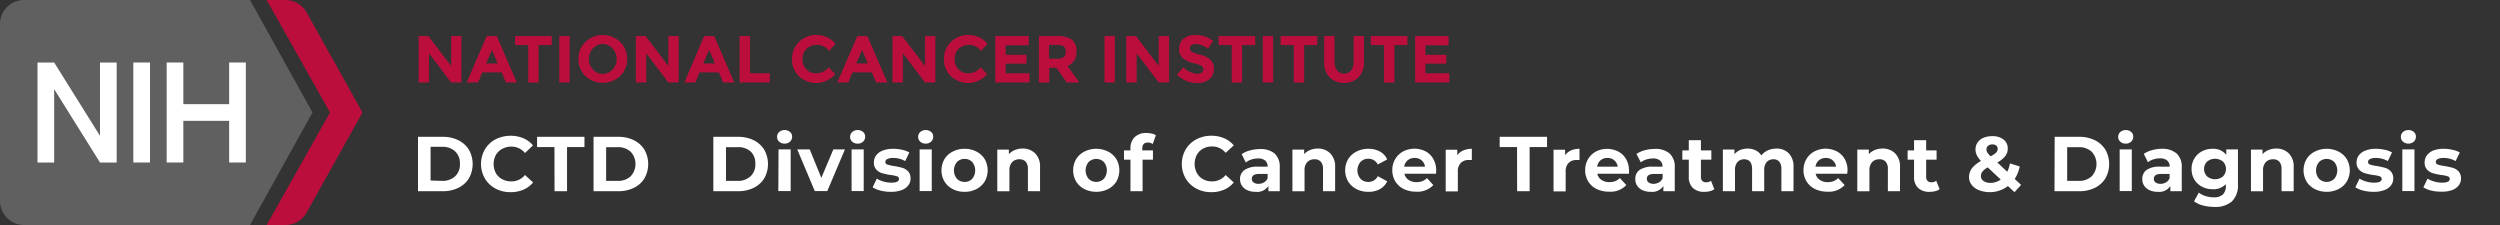 <?xml version="1.0" encoding="UTF-8"?> <svg xmlns="http://www.w3.org/2000/svg" id="Layer_1" data-name="Layer 1" viewBox="0 0 600 54"><rect x="0" y="0" width="600" height="54" fill="#333333" stroke="none"/><defs><style>.cls-1{fill:#bb0e3d;}.cls-2{fill:#606060;}.cls-3{fill:#fff;}</style></defs><title>nci-dctd-logo</title><path class="cls-1" d="M108.27,8.66h2.48V19.79h-2.48l-5.31-7v7h-2.48V8.66h2.32l5.47,7.16Z"></path><path class="cls-1" d="M121.42,19.79l-1-2.41h-4.67l-1,2.41H112l4.81-11.13h2.41l4.81,11.13ZM118.06,12l-1.4,3.23h2.79Z"></path><path class="cls-1" d="M129.26,10.81v9h-2.48v-9h-3.16V8.66h8.8v2.15Z"></path><path class="cls-1" d="M134.23,8.66h2.49V19.79h-2.49Z"></path><path class="cls-1" d="M148.82,18.25a6.06,6.06,0,0,1-8.31,0,5.48,5.48,0,0,1-1.69-4.1,5.49,5.49,0,0,1,1.69-4.1,6.06,6.06,0,0,1,8.31,0,5.49,5.49,0,0,1,1.69,4.1A5.48,5.48,0,0,1,148.82,18.25ZM148,14.16a3.64,3.64,0,0,0-1-2.54,3.15,3.15,0,0,0-4.7,0,3.67,3.67,0,0,0-.95,2.54,3.63,3.63,0,0,0,.95,2.53,3.15,3.15,0,0,0,4.7,0A3.59,3.59,0,0,0,148,14.16Z"></path><path class="cls-1" d="M160.4,8.66h2.49V19.79H160.4l-5.3-7v7h-2.49V8.66h2.33l5.46,7.16Z"></path><path class="cls-1" d="M173.56,19.79l-1-2.41h-4.67l-1,2.41h-2.64L169,8.66h2.41l4.81,11.13ZM170.2,12l-1.4,3.23h2.79Z"></path><path class="cls-1" d="M177.5,19.79V8.66H180v8.92h4.75v2.21Z"></path><path class="cls-1" d="M195.86,17.59a3.68,3.68,0,0,0,3-1.45l1.59,1.64a6,6,0,0,1-8.71.51,5.52,5.52,0,0,1-1.66-4.1,5.54,5.54,0,0,1,1.7-4.13,5.69,5.69,0,0,1,4.15-1.66,5.88,5.88,0,0,1,4.58,2.09L199,12.24A3.62,3.62,0,0,0,196,10.77a3.41,3.41,0,0,0-2.4.92,3.2,3.2,0,0,0-1,2.47,3.39,3.39,0,0,0,.94,2.49A3.1,3.1,0,0,0,195.86,17.59Z"></path><path class="cls-1" d="M210.26,19.79l-1-2.41h-4.67l-1,2.41h-2.64l4.81-11.13h2.41l4.81,11.13ZM206.9,12l-1.4,3.23h2.79Z"></path><path class="cls-1" d="M222,8.66h2.48V19.79H222l-5.31-7v7H214.2V8.66h2.32L222,15.82V8.66Z"></path><path class="cls-1" d="M232.33,17.59a3.66,3.66,0,0,0,3-1.45l1.59,1.64a6,6,0,0,1-8.7.51,5.49,5.49,0,0,1-1.67-4.1,5.54,5.54,0,0,1,1.7-4.13,5.69,5.69,0,0,1,4.15-1.66A5.9,5.9,0,0,1,237,10.49l-1.55,1.75a3.6,3.6,0,0,0-2.93-1.47,3.45,3.45,0,0,0-2.4.92,3.19,3.19,0,0,0-1,2.47,3.35,3.35,0,0,0,.94,2.49A3.07,3.07,0,0,0,232.33,17.59Z"></path><path class="cls-1" d="M246.9,8.66v2.21h-5.54v2.29h5v2.12h-5v2.31h5.72v2.2h-8.21V8.66Z"></path><path class="cls-1" d="M258.32,12.35a3.27,3.27,0,0,1-2.12,3.46l2.82,4h-3l-2.47-3.55h-1.72v3.55h-2.49V8.66h4.22a6.11,6.11,0,0,1,3.71.87,3.42,3.42,0,0,1,1.1,2.82Zm-3,1.32a1.66,1.66,0,0,0,.46-1.31,1.42,1.42,0,0,0-.48-1.24,3.08,3.08,0,0,0-1.67-.33h-1.86v3.3h1.81A2.66,2.66,0,0,0,255.33,13.67Z"></path><path class="cls-1" d="M265.08,8.66h2.48V19.79h-2.48Z"></path><path class="cls-1" d="M278.09,8.66h2.49V19.79h-2.49l-5.3-7v7H270.3V8.66h2.33l5.46,7.16V8.66Z"></path><path class="cls-1" d="M285.92,10.88a.94.94,0,0,0-.36.78.89.89,0,0,0,.44.77,8,8,0,0,0,2,.68,5.65,5.65,0,0,1,2.46,1.17,2.88,2.88,0,0,1,.88,2.28A3,3,0,0,1,290.24,19a4.5,4.5,0,0,1-3,.93,6.86,6.86,0,0,1-4.76-2L284,16.14a5.28,5.28,0,0,0,3.33,1.58,1.73,1.73,0,0,0,1.08-.3,1,1,0,0,0,0-1.59,5.83,5.83,0,0,0-1.64-.6A7,7,0,0,1,283.9,14a2.83,2.83,0,0,1-.9-2.32,2.88,2.88,0,0,1,1.14-2.45A4.59,4.59,0,0,1,287,8.4a7,7,0,0,1,2.23.38,6,6,0,0,1,1.94,1.09l-1.26,1.81a4.89,4.89,0,0,0-3-1.1,1.49,1.49,0,0,0-1,.3Z"></path><path class="cls-1" d="M298.1,10.81v9h-2.49v-9h-3.15V8.66h8.79v2.15Z"></path><path class="cls-1" d="M303.07,8.66h2.48V19.79h-2.48Z"></path><path class="cls-1" d="M313,10.81v9h-2.49v-9h-3.15V8.66h8.79v2.15Z"></path><path class="cls-1" d="M320.93,16.91a2.17,2.17,0,0,0,3.33,0,3.27,3.27,0,0,0,.62-2.11V8.66h2.48v6.22A4.94,4.94,0,0,1,326,18.6a4.68,4.68,0,0,1-3.42,1.3,4.75,4.75,0,0,1-3.44-1.3,5,5,0,0,1-1.34-3.72V8.66h2.48V14.8A3.22,3.22,0,0,0,320.93,16.91Z"></path><path class="cls-1" d="M334.66,10.81v9h-2.49v-9H329V8.66h8.79v2.15Z"></path><path class="cls-1" d="M347.65,8.66v2.21h-5.54v2.29h5v2.12h-5v2.31h5.72v2.2h-8.2V8.66Z"></path><path class="cls-2" d="M75,27,60,0H5.77A5.78,5.78,0,0,0,0,5.79V48.21A5.78,5.78,0,0,0,5.77,54H60Z"></path><path class="cls-1" d="M73.5,2.82a5.84,5.84,0,0,0-5-2.82H64L79.2,27,64,54h4.49a5.84,5.84,0,0,0,5-2.82L87,27Z"></path><rect class="cls-3" x="32" y="15" width="4" height="24"></rect><polygon class="cls-3" points="9 15 9 39 13 39 13 21.4 24 39 28 39 28 15 24 15 24 32.6 13 15 9 15"></polygon><polygon class="cls-3" points="44 15 40 15 40 39 44 39 44 29 55 29 55 39 59 39 59 15 55 15 55 25 44 25 44 15"></polygon><path class="cls-3" d="M100.32,32.84h5.93a8.34,8.34,0,0,1,3.75.81,6.2,6.2,0,0,1,2.54,2.29,7,7,0,0,1,0,6.86A6.11,6.11,0,0,1,110,45.08a8.34,8.34,0,0,1-3.75.81h-5.93Zm5.78,10.57a4.38,4.38,0,0,0,3.12-1.09,3.82,3.82,0,0,0,1.16-3,3.86,3.86,0,0,0-1.16-3,4.42,4.42,0,0,0-3.12-1.09h-2.76v8.09Z"></path><path class="cls-3" d="M118.91,45.25a6.49,6.49,0,0,1-2.53-2.4,7,7,0,0,1,0-7,6.42,6.42,0,0,1,2.53-2.4,8.07,8.07,0,0,1,6.7-.27,6.12,6.12,0,0,1,2.3,1.71L126,36.72a4.17,4.17,0,0,0-3.28-1.53,4.37,4.37,0,0,0-2.16.53A3.81,3.81,0,0,0,119,37.21a4.67,4.67,0,0,0,0,4.32A3.72,3.72,0,0,0,120.53,43a4.27,4.27,0,0,0,2.16.53A4.15,4.15,0,0,0,126,42l1.94,1.79a6.12,6.12,0,0,1-2.31,1.73,7.66,7.66,0,0,1-3.08.6A7.5,7.5,0,0,1,118.91,45.25Z"></path><path class="cls-3" d="M133.07,35.3H128.9V32.84h11.37V35.3h-4.18V45.89h-3Z"></path><path class="cls-3" d="M142.45,32.84h5.93a8.31,8.31,0,0,1,3.75.81,6.14,6.14,0,0,1,2.54,2.29,7,7,0,0,1,0,6.86,6.05,6.05,0,0,1-2.54,2.28,8.31,8.31,0,0,1-3.75.81h-5.93Zm5.78,10.57a4.38,4.38,0,0,0,3.12-1.09,4.32,4.32,0,0,0,0-5.91,4.42,4.42,0,0,0-3.12-1.09h-2.76v8.09Z"></path><path class="cls-3" d="M171.2,32.84h5.92a8.35,8.35,0,0,1,3.76.81,6.2,6.2,0,0,1,2.54,2.29,7,7,0,0,1,0,6.86,6.11,6.11,0,0,1-2.54,2.28,8.35,8.35,0,0,1-3.76.81H171.2ZM177,43.41a4.38,4.38,0,0,0,3.12-1.09,3.82,3.82,0,0,0,1.16-3,3.86,3.86,0,0,0-1.16-3A4.42,4.42,0,0,0,177,35.32h-2.76v8.09Z"></path><path class="cls-3" d="M187,34a1.5,1.5,0,0,1-.5-1.16,1.48,1.48,0,0,1,.5-1.15,1.85,1.85,0,0,1,1.3-.47,1.9,1.9,0,0,1,1.31.45,1.42,1.42,0,0,1,.5,1.12,1.57,1.57,0,0,1-.5,1.2,1.82,1.82,0,0,1-1.31.48A1.85,1.85,0,0,1,187,34Zm-.15,1.86h2.91v10H186.8Z"></path><path class="cls-3" d="M202.78,35.86l-4.23,10h-3l-4.21-10h3l2.78,6.83L200,35.86Z"></path><path class="cls-3" d="M204.53,34a1.5,1.5,0,0,1-.5-1.16,1.48,1.48,0,0,1,.5-1.15,1.85,1.85,0,0,1,1.3-.47,1.9,1.9,0,0,1,1.31.45,1.42,1.42,0,0,1,.5,1.12,1.57,1.57,0,0,1-.5,1.2,1.82,1.82,0,0,1-1.31.48A1.85,1.85,0,0,1,204.53,34Zm-.15,1.86h2.91v10h-2.91Z"></path><path class="cls-3" d="M211.33,45.74a6.67,6.67,0,0,1-1.9-.78l1-2.09a6,6,0,0,0,1.62.7,6.87,6.87,0,0,0,1.87.27c1.23,0,1.84-.3,1.84-.91a.64.64,0,0,0-.5-.62,7.26,7.26,0,0,0-1.55-.31,16.29,16.29,0,0,1-2-.43,3.16,3.16,0,0,1-1.39-.86,2.43,2.43,0,0,1-.58-1.75,2.72,2.72,0,0,1,.55-1.69,3.57,3.57,0,0,1,1.6-1.15,6.91,6.91,0,0,1,2.49-.41,9.42,9.42,0,0,1,2.11.24,5.83,5.83,0,0,1,1.75.64l-1,2.07a5.79,5.79,0,0,0-2.89-.75,2.87,2.87,0,0,0-1.4.27.76.76,0,0,0-.47.67.66.66,0,0,0,.51.65,9.11,9.11,0,0,0,1.6.35,18.89,18.89,0,0,1,2,.44,3,3,0,0,1,1.36.85,2.38,2.38,0,0,1,.58,1.71,2.58,2.58,0,0,1-.56,1.66,3.44,3.44,0,0,1-1.63,1.13,7.17,7.17,0,0,1-2.54.4A10,10,0,0,1,211.33,45.74Z"></path><path class="cls-3" d="M220.86,34a1.5,1.5,0,0,1-.5-1.16,1.48,1.48,0,0,1,.5-1.15,1.86,1.86,0,0,1,1.31-.47,1.89,1.89,0,0,1,1.3.45,1.42,1.42,0,0,1,.5,1.12,1.57,1.57,0,0,1-.5,1.2,1.82,1.82,0,0,1-1.3.48A1.86,1.86,0,0,1,220.86,34Zm-.15,1.86h2.91v10h-2.91Z"></path><path class="cls-3" d="M228.66,45.38a4.83,4.83,0,0,1-2-1.84,5.36,5.36,0,0,1,0-5.33,4.88,4.88,0,0,1,2-1.83,6.05,6.05,0,0,1,2.85-.67,6,6,0,0,1,2.83.67,5,5,0,0,1,2,1.83,5.42,5.42,0,0,1,0,5.33,5,5,0,0,1-2,1.84,6,6,0,0,1-2.83.66A6,6,0,0,1,228.66,45.38Zm4.68-2.48a3.19,3.19,0,0,0,0-4,2.4,2.4,0,0,0-1.83-.76,2.43,2.43,0,0,0-1.85.76,3.16,3.16,0,0,0,0,4,2.46,2.46,0,0,0,1.85.76A2.44,2.44,0,0,0,233.34,42.9Z"></path><path class="cls-3" d="M248.46,36.83a4.44,4.44,0,0,1,1.15,3.32v5.74H246.7V40.6a2.64,2.64,0,0,0-.52-1.78,1.92,1.92,0,0,0-1.51-.59,2.34,2.34,0,0,0-1.76.68,2.85,2.85,0,0,0-.65,2v5h-2.91v-10h2.78V37a4,4,0,0,1,1.44-1,5,5,0,0,1,1.88-.35A4.15,4.15,0,0,1,248.46,36.83Z"></path><path class="cls-3" d="M260.26,45.38a4.92,4.92,0,0,1-2-1.84,5.42,5.42,0,0,1,0-5.33,5,5,0,0,1,2-1.83,6.35,6.35,0,0,1,5.68,0,5,5,0,0,1,2,1.83,5.42,5.42,0,0,1,0,5.33,5,5,0,0,1-2,1.84,6.44,6.44,0,0,1-5.68,0Zm4.68-2.48a3.19,3.19,0,0,0,0-4,2.61,2.61,0,0,0-3.68,0,3.16,3.16,0,0,0,0,4,2.61,2.61,0,0,0,3.68,0Z"></path><path class="cls-3" d="M274.14,36.09h2.57v2.23h-2.49v7.57h-2.91V38.32h-1.55V36.09h1.55v-.45a3.68,3.68,0,0,1,1-2.72,3.91,3.91,0,0,1,2.87-1,5.45,5.45,0,0,1,1.23.14,3,3,0,0,1,1,.4l-.76,2.11a2,2,0,0,0-1.18-.36c-.88,0-1.32.49-1.32,1.46Z"></path><path class="cls-3" d="M287.11,45.25a6.52,6.52,0,0,1-2.54-2.4,7,7,0,0,1,0-7,6.45,6.45,0,0,1,2.54-2.4,7.48,7.48,0,0,1,3.62-.87,7.58,7.58,0,0,1,3.07.6,6.12,6.12,0,0,1,2.3,1.71l-1.94,1.79a4.15,4.15,0,0,0-3.28-1.53,4.37,4.37,0,0,0-2.16.53,3.79,3.79,0,0,0-1.48,1.49,4.67,4.67,0,0,0,0,4.32A3.7,3.7,0,0,0,288.72,43a4.27,4.27,0,0,0,2.16.53A4.13,4.13,0,0,0,294.16,42l1.94,1.79a6.12,6.12,0,0,1-2.31,1.73,7.62,7.62,0,0,1-3.08.6A7.43,7.43,0,0,1,287.11,45.25Z"></path><path class="cls-3" d="M305.89,36.82a4.27,4.27,0,0,1,1.25,3.35v5.72h-2.72V44.64a3.24,3.24,0,0,1-3.06,1.4,4.73,4.73,0,0,1-2-.39,3,3,0,0,1-1.3-1.08,2.8,2.8,0,0,1-.45-1.57,2.61,2.61,0,0,1,1.06-2.2,5.38,5.38,0,0,1,3.25-.8h2.31a1.83,1.83,0,0,0-.58-1.46,2.54,2.54,0,0,0-1.73-.51,5,5,0,0,0-1.58.25A4.16,4.16,0,0,0,299,39l-1-2a6.11,6.11,0,0,1,2-.9,8.9,8.9,0,0,1,2.36-.32A5.22,5.22,0,0,1,305.89,36.82Zm-2.48,6.92a1.9,1.9,0,0,0,.82-1v-1h-2c-1.2,0-1.79.39-1.79,1.17a1,1,0,0,0,.43.89,2,2,0,0,0,1.21.32A2.52,2.52,0,0,0,303.41,43.74Z"></path><path class="cls-3" d="M319.28,36.83a4.44,4.44,0,0,1,1.15,3.32v5.74h-2.91V40.6a2.59,2.59,0,0,0-.52-1.78,1.92,1.92,0,0,0-1.51-.59,2.32,2.32,0,0,0-1.75.68,2.81,2.81,0,0,0-.65,2v5h-2.91v-10H313V37a3.84,3.84,0,0,1,1.43-1,5,5,0,0,1,1.88-.35A4.13,4.13,0,0,1,319.28,36.83Z"></path><path class="cls-3" d="M325.55,45.38a4.94,4.94,0,0,1-2-1.84,5.36,5.36,0,0,1,0-5.33,5,5,0,0,1,2-1.83,6.18,6.18,0,0,1,2.88-.67,5.62,5.62,0,0,1,2.77.67,3.9,3.9,0,0,1,1.72,1.89l-2.25,1.21a2.48,2.48,0,0,0-2.26-1.38,2.52,2.52,0,0,0-1.88.75,3.12,3.12,0,0,0,0,4.06,2.52,2.52,0,0,0,1.88.75,2.45,2.45,0,0,0,2.26-1.38l2.25,1.23a4,4,0,0,1-1.72,1.86,5.52,5.52,0,0,1-2.77.67A6.17,6.17,0,0,1,325.55,45.38Z"></path><path class="cls-3" d="M344.65,41.7h-7.59a2.37,2.37,0,0,0,1,1.47,3.21,3.21,0,0,0,1.9.54,4,4,0,0,0,1.39-.23,3.45,3.45,0,0,0,1.13-.74L344,44.42A5.22,5.22,0,0,1,339.86,46a6.53,6.53,0,0,1-3-.66,4.81,4.81,0,0,1-2-1.84,5.06,5.06,0,0,1-.71-2.66,5.2,5.2,0,0,1,.7-2.66,4.92,4.92,0,0,1,1.92-1.84,5.89,5.89,0,0,1,5.4,0A4.55,4.55,0,0,1,344,38.17a5.34,5.34,0,0,1,.68,2.75S344.69,41.21,344.65,41.7Zm-6.81-3.23A2.45,2.45,0,0,0,337,40H342a2.39,2.39,0,0,0-2.46-2.09A2.52,2.52,0,0,0,337.84,38.47Z"></path><path class="cls-3" d="M351.24,36.09a5.19,5.19,0,0,1,2-.38V38.4c-.32,0-.54,0-.65,0a2.64,2.64,0,0,0-2,.7,2.85,2.85,0,0,0-.71,2.1v4.73h-2.91v-10h2.78v1.33A3.23,3.23,0,0,1,351.24,36.09Z"></path><path class="cls-3" d="M364.09,35.3h-4.17V32.84h11.37V35.3h-4.18V45.89h-3Z"></path><path class="cls-3" d="M377.08,36.09a5.19,5.19,0,0,1,2-.38V38.4c-.33,0-.54,0-.66,0a2.63,2.63,0,0,0-1.95.7,2.85,2.85,0,0,0-.71,2.1v4.73h-2.91v-10h2.78v1.33A3.23,3.23,0,0,1,377.08,36.09Z"></path><path class="cls-3" d="M390.94,41.7h-7.59a2.37,2.37,0,0,0,1,1.47,3.21,3.21,0,0,0,1.9.54,4,4,0,0,0,1.39-.23,3.45,3.45,0,0,0,1.13-.74l1.55,1.68A5.22,5.22,0,0,1,386.15,46a6.57,6.57,0,0,1-3-.66,4.78,4.78,0,0,1-2-1.84,5.06,5.06,0,0,1-.71-2.66,5.2,5.2,0,0,1,.7-2.66A4.92,4.92,0,0,1,383,36.38a5.89,5.89,0,0,1,5.4,0,4.61,4.61,0,0,1,1.87,1.82,5.34,5.34,0,0,1,.68,2.75S391,41.21,390.94,41.7Zm-6.81-3.23a2.45,2.45,0,0,0-.82,1.53h4.94a2.39,2.39,0,0,0-2.46-2.09A2.52,2.52,0,0,0,384.13,38.47Z"></path><path class="cls-3" d="M400.69,36.82a4.27,4.27,0,0,1,1.25,3.35v5.72h-2.73V44.64a3.21,3.21,0,0,1-3,1.4,4.81,4.81,0,0,1-2-.39,3,3,0,0,1-1.29-1.08,2.8,2.8,0,0,1-.45-1.57,2.63,2.63,0,0,1,1-2.2,5.43,5.43,0,0,1,3.26-.8H399a1.83,1.83,0,0,0-.58-1.46,2.54,2.54,0,0,0-1.73-.51,5,5,0,0,0-1.58.25,4.16,4.16,0,0,0-1.31.68l-1.05-2a6.27,6.27,0,0,1,2-.9,8.84,8.84,0,0,1,2.36-.32A5.22,5.22,0,0,1,400.69,36.82Zm-2.48,6.92a1.9,1.9,0,0,0,.82-1v-1h-2c-1.19,0-1.79.39-1.79,1.17a1.05,1.05,0,0,0,.44.89,2,2,0,0,0,1.2.32A2.56,2.56,0,0,0,398.21,43.74Z"></path><path class="cls-3" d="M411.44,45.41a2.82,2.82,0,0,1-1.05.47,5.11,5.11,0,0,1-1.31.16,3.89,3.89,0,0,1-2.77-.91,3.51,3.51,0,0,1-1-2.69V38.32h-1.55V36.09h1.55V33.65h2.91v2.44h2.5v2.23h-2.5v4.09a1.41,1.41,0,0,0,.32,1,1.22,1.22,0,0,0,.93.34,1.84,1.84,0,0,0,1.17-.37Z"></path><path class="cls-3" d="M429.33,36.82a4.52,4.52,0,0,1,1.11,3.33v5.74h-2.91V40.6a2.7,2.7,0,0,0-.49-1.78,1.75,1.75,0,0,0-1.41-.59,2.08,2.08,0,0,0-1.62.66,2.85,2.85,0,0,0-.6,2v5H420.5V40.6c0-1.58-.63-2.37-1.9-2.37a2.05,2.05,0,0,0-1.6.66,2.85,2.85,0,0,0-.6,2v5h-2.91v-10h2.78V37a3.72,3.72,0,0,1,1.37-1,4.7,4.7,0,0,1,1.78-.34,4.3,4.3,0,0,1,1.92.42,3.29,3.29,0,0,1,1.38,1.23,4.09,4.09,0,0,1,1.56-1.22,5,5,0,0,1,2.06-.43A4,4,0,0,1,429.33,36.82Z"></path><path class="cls-3" d="M443.34,41.7h-7.59a2.37,2.37,0,0,0,1,1.47,3.23,3.23,0,0,0,1.9.54,3.93,3.93,0,0,0,1.39-.23,3.35,3.35,0,0,0,1.13-.74l1.55,1.68A5.21,5.21,0,0,1,438.55,46a6.56,6.56,0,0,1-3-.66,4.78,4.78,0,0,1-2-1.84,5,5,0,0,1-.71-2.66,5.11,5.11,0,0,1,.7-2.66,4.79,4.79,0,0,1,1.92-1.84,5.87,5.87,0,0,1,5.39,0,4.64,4.64,0,0,1,1.88,1.82,5.44,5.44,0,0,1,.68,2.75S443.38,41.21,443.34,41.7Zm-6.8-3.23a2.41,2.41,0,0,0-.82,1.53h4.94a2.39,2.39,0,0,0-2.46-2.09A2.51,2.51,0,0,0,436.54,38.47Z"></path><path class="cls-3" d="M454.85,36.83A4.44,4.44,0,0,1,456,40.15v5.74h-2.91V40.6a2.59,2.59,0,0,0-.52-1.78,1.92,1.92,0,0,0-1.51-.59,2.32,2.32,0,0,0-1.75.68,2.81,2.81,0,0,0-.65,2v5h-2.91v-10h2.77V37a4,4,0,0,1,1.44-1,5,5,0,0,1,1.88-.35A4.15,4.15,0,0,1,454.85,36.83Z"></path><path class="cls-3" d="M465.51,45.41a3,3,0,0,1-1.06.47,5.06,5.06,0,0,1-1.31.16,3.9,3.9,0,0,1-2.77-.91,3.51,3.51,0,0,1-1-2.69V38.32h-1.54V36.09h1.54V33.65h2.91v2.44h2.5v2.23h-2.5v4.09a1.37,1.37,0,0,0,.33,1,1.19,1.19,0,0,0,.92.34,1.84,1.84,0,0,0,1.17-.37Z"></path><path class="cls-3" d="M483.48,46.12l-1.57-1.46a7.26,7.26,0,0,1-6.91,1,4.06,4.06,0,0,1-1.78-1.28,2.89,2.89,0,0,1-.65-1.84,3.55,3.55,0,0,1,.68-2.14,7,7,0,0,1,2.19-1.76,5.33,5.33,0,0,1-1-1.39,3.16,3.16,0,0,1-.32-1.37,2.94,2.94,0,0,1,.5-1.68A3.3,3.3,0,0,1,476,33.08a5.31,5.31,0,0,1,2.14-.4,4.28,4.28,0,0,1,2.72.81,2.65,2.65,0,0,1,1,2.19,2.86,2.86,0,0,1-.6,1.79A6.37,6.37,0,0,1,479.36,39l2.39,2.22a8.88,8.88,0,0,0,.65-2l2.33.73a8.44,8.44,0,0,1-1.2,3l1.53,1.42Zm-3.28-3-3.15-2.95a4.3,4.3,0,0,0-1.25,1,1.75,1.75,0,0,0-.38,1.1,1.39,1.39,0,0,0,.64,1.18,2.94,2.94,0,0,0,1.69.44A4.14,4.14,0,0,0,480.2,43.08ZM477.13,35a1.09,1.09,0,0,0-.38.85,1.47,1.47,0,0,0,.2.74,5.35,5.35,0,0,0,.8.92,5,5,0,0,0,1.33-.9,1.26,1.26,0,0,0,.37-.87,1,1,0,0,0-.33-.78,1.39,1.39,0,0,0-.95-.3A1.5,1.5,0,0,0,477.13,35Z"></path><path class="cls-3" d="M493.12,32.84H499a8.35,8.35,0,0,1,3.76.81,6.2,6.2,0,0,1,2.54,2.29,7,7,0,0,1,0,6.86,6.11,6.11,0,0,1-2.54,2.28,8.35,8.35,0,0,1-3.76.81h-5.92Zm5.78,10.57A4.38,4.38,0,0,0,502,42.32a4.34,4.34,0,0,0,0-5.91,4.42,4.42,0,0,0-3.12-1.09h-2.76v8.09Z"></path><path class="cls-3" d="M508.87,34a1.5,1.5,0,0,1-.5-1.16,1.48,1.48,0,0,1,.5-1.15,1.85,1.85,0,0,1,1.3-.47,1.9,1.9,0,0,1,1.31.45,1.45,1.45,0,0,1,.5,1.12,1.61,1.61,0,0,1-.5,1.2,1.82,1.82,0,0,1-1.31.48A1.85,1.85,0,0,1,508.87,34Zm-.15,1.86h2.91v10h-2.91Z"></path><path class="cls-3" d="M522.37,36.82a4.27,4.27,0,0,1,1.25,3.35v5.72h-2.73V44.64a3.21,3.21,0,0,1-3,1.4,4.81,4.81,0,0,1-2-.39,3,3,0,0,1-1.29-1.08,2.8,2.8,0,0,1-.45-1.57,2.63,2.63,0,0,1,1-2.2,5.41,5.41,0,0,1,3.26-.8h2.31a1.87,1.87,0,0,0-.58-1.46A2.55,2.55,0,0,0,518.4,38a5,5,0,0,0-1.58.25,4.06,4.06,0,0,0-1.31.68l-1-2a6.16,6.16,0,0,1,2-.9,8.84,8.84,0,0,1,2.36-.32A5.24,5.24,0,0,1,522.37,36.82Zm-2.48,6.92a1.9,1.9,0,0,0,.82-1v-1h-2c-1.19,0-1.79.39-1.79,1.17a1.05,1.05,0,0,0,.44.89,1.94,1.94,0,0,0,1.2.32A2.56,2.56,0,0,0,519.89,43.74Z"></path><path class="cls-3" d="M537.11,35.86v8.36a5.4,5.4,0,0,1-1.43,4.1,6,6,0,0,1-4.2,1.34,10.76,10.76,0,0,1-2.76-.35,6,6,0,0,1-2.16-1l1.16-2.09a4.56,4.56,0,0,0,1.6.83,6.24,6.24,0,0,0,1.94.31,3.16,3.16,0,0,0,2.23-.68,2.75,2.75,0,0,0,.71-2.06v-.43A4.05,4.05,0,0,1,531,45.41a5.26,5.26,0,0,1-2.53-.61,4.65,4.65,0,0,1-1.82-1.7,4.77,4.77,0,0,1-.67-2.54,4.71,4.71,0,0,1,.67-2.53,4.6,4.6,0,0,1,1.82-1.71,5.37,5.37,0,0,1,2.53-.61,4,4,0,0,1,3.31,1.44V35.86Zm-3.6,6.48a2.54,2.54,0,0,0,0-3.56,3,3,0,0,0-3.8,0,2.51,2.51,0,0,0,0,3.56,3,3,0,0,0,3.8,0Z"></path><path class="cls-3" d="M549.33,36.83a4.44,4.44,0,0,1,1.15,3.32v5.74h-2.91V40.6a2.59,2.59,0,0,0-.52-1.78,1.92,1.92,0,0,0-1.51-.59,2.32,2.32,0,0,0-1.75.68,2.81,2.81,0,0,0-.66,2v5h-2.9v-10H543V37a4,4,0,0,1,1.44-1,5,5,0,0,1,1.88-.35A4.15,4.15,0,0,1,549.33,36.83Z"></path><path class="cls-3" d="M555.56,45.38a4.86,4.86,0,0,1-2-1.84,5.36,5.36,0,0,1,0-5.33,4.9,4.9,0,0,1,2-1.83,6.35,6.35,0,0,1,5.68,0,4.92,4.92,0,0,1,2,1.83,5.36,5.36,0,0,1,0,5.33,4.87,4.87,0,0,1-2,1.84,6.44,6.44,0,0,1-5.68,0Zm4.68-2.48a3.19,3.19,0,0,0,0-4,2.61,2.61,0,0,0-3.68,0,3.16,3.16,0,0,0,0,4,2.61,2.61,0,0,0,3.68,0Z"></path><path class="cls-3" d="M567.18,45.74a6.55,6.55,0,0,1-1.9-.78l1-2.09a6,6,0,0,0,1.62.7,6.87,6.87,0,0,0,1.87.27c1.23,0,1.84-.3,1.84-.91a.66.66,0,0,0-.5-.62,7.4,7.4,0,0,0-1.55-.31,15.9,15.9,0,0,1-2-.43,3.11,3.11,0,0,1-1.39-.86,2.44,2.44,0,0,1-.59-1.75,2.78,2.78,0,0,1,.55-1.69,3.6,3.6,0,0,1,1.61-1.15,6.91,6.91,0,0,1,2.49-.41,9.49,9.49,0,0,1,2.11.24,5.87,5.87,0,0,1,1.74.64l-1,2.07a5.73,5.73,0,0,0-2.88-.75,2.84,2.84,0,0,0-1.4.27.76.76,0,0,0-.47.67.66.66,0,0,0,.5.65,9.27,9.27,0,0,0,1.61.35,18.89,18.89,0,0,1,2,.44,3,3,0,0,1,1.36.85,2.38,2.38,0,0,1,.58,1.71,2.64,2.64,0,0,1-.56,1.66,3.49,3.49,0,0,1-1.63,1.13,7.19,7.19,0,0,1-2.55.4A10,10,0,0,1,567.18,45.74Z"></path><path class="cls-3" d="M576.71,34a1.5,1.5,0,0,1-.5-1.16,1.48,1.48,0,0,1,.5-1.15,1.84,1.84,0,0,1,1.3-.47,1.9,1.9,0,0,1,1.31.45,1.45,1.45,0,0,1,.5,1.12,1.61,1.61,0,0,1-.5,1.2,2,2,0,0,1-2.61,0Zm-.15,1.86h2.91v10h-2.91Z"></path><path class="cls-3" d="M583.51,45.74a6.55,6.55,0,0,1-1.9-.78l1-2.09a6,6,0,0,0,1.62.7,6.87,6.87,0,0,0,1.87.27c1.23,0,1.84-.3,1.84-.91a.64.64,0,0,0-.5-.62,7.4,7.4,0,0,0-1.55-.31,16.29,16.29,0,0,1-2-.43,3.16,3.16,0,0,1-1.39-.86,2.44,2.44,0,0,1-.59-1.75,2.78,2.78,0,0,1,.55-1.69A3.66,3.66,0,0,1,584,36.12a6.91,6.91,0,0,1,2.49-.41,9.42,9.42,0,0,1,2.11.24,5.94,5.94,0,0,1,1.75.64l-1,2.07a5.79,5.79,0,0,0-2.89-.75,2.87,2.87,0,0,0-1.4.27.76.76,0,0,0-.47.67.66.66,0,0,0,.51.65,9.11,9.11,0,0,0,1.6.35,18.89,18.89,0,0,1,2,.44,3,3,0,0,1,1.36.85,2.38,2.38,0,0,1,.58,1.71,2.64,2.64,0,0,1-.56,1.66,3.49,3.49,0,0,1-1.63,1.13A7.17,7.17,0,0,1,586,46,10,10,0,0,1,583.51,45.74Z"></path></svg> 